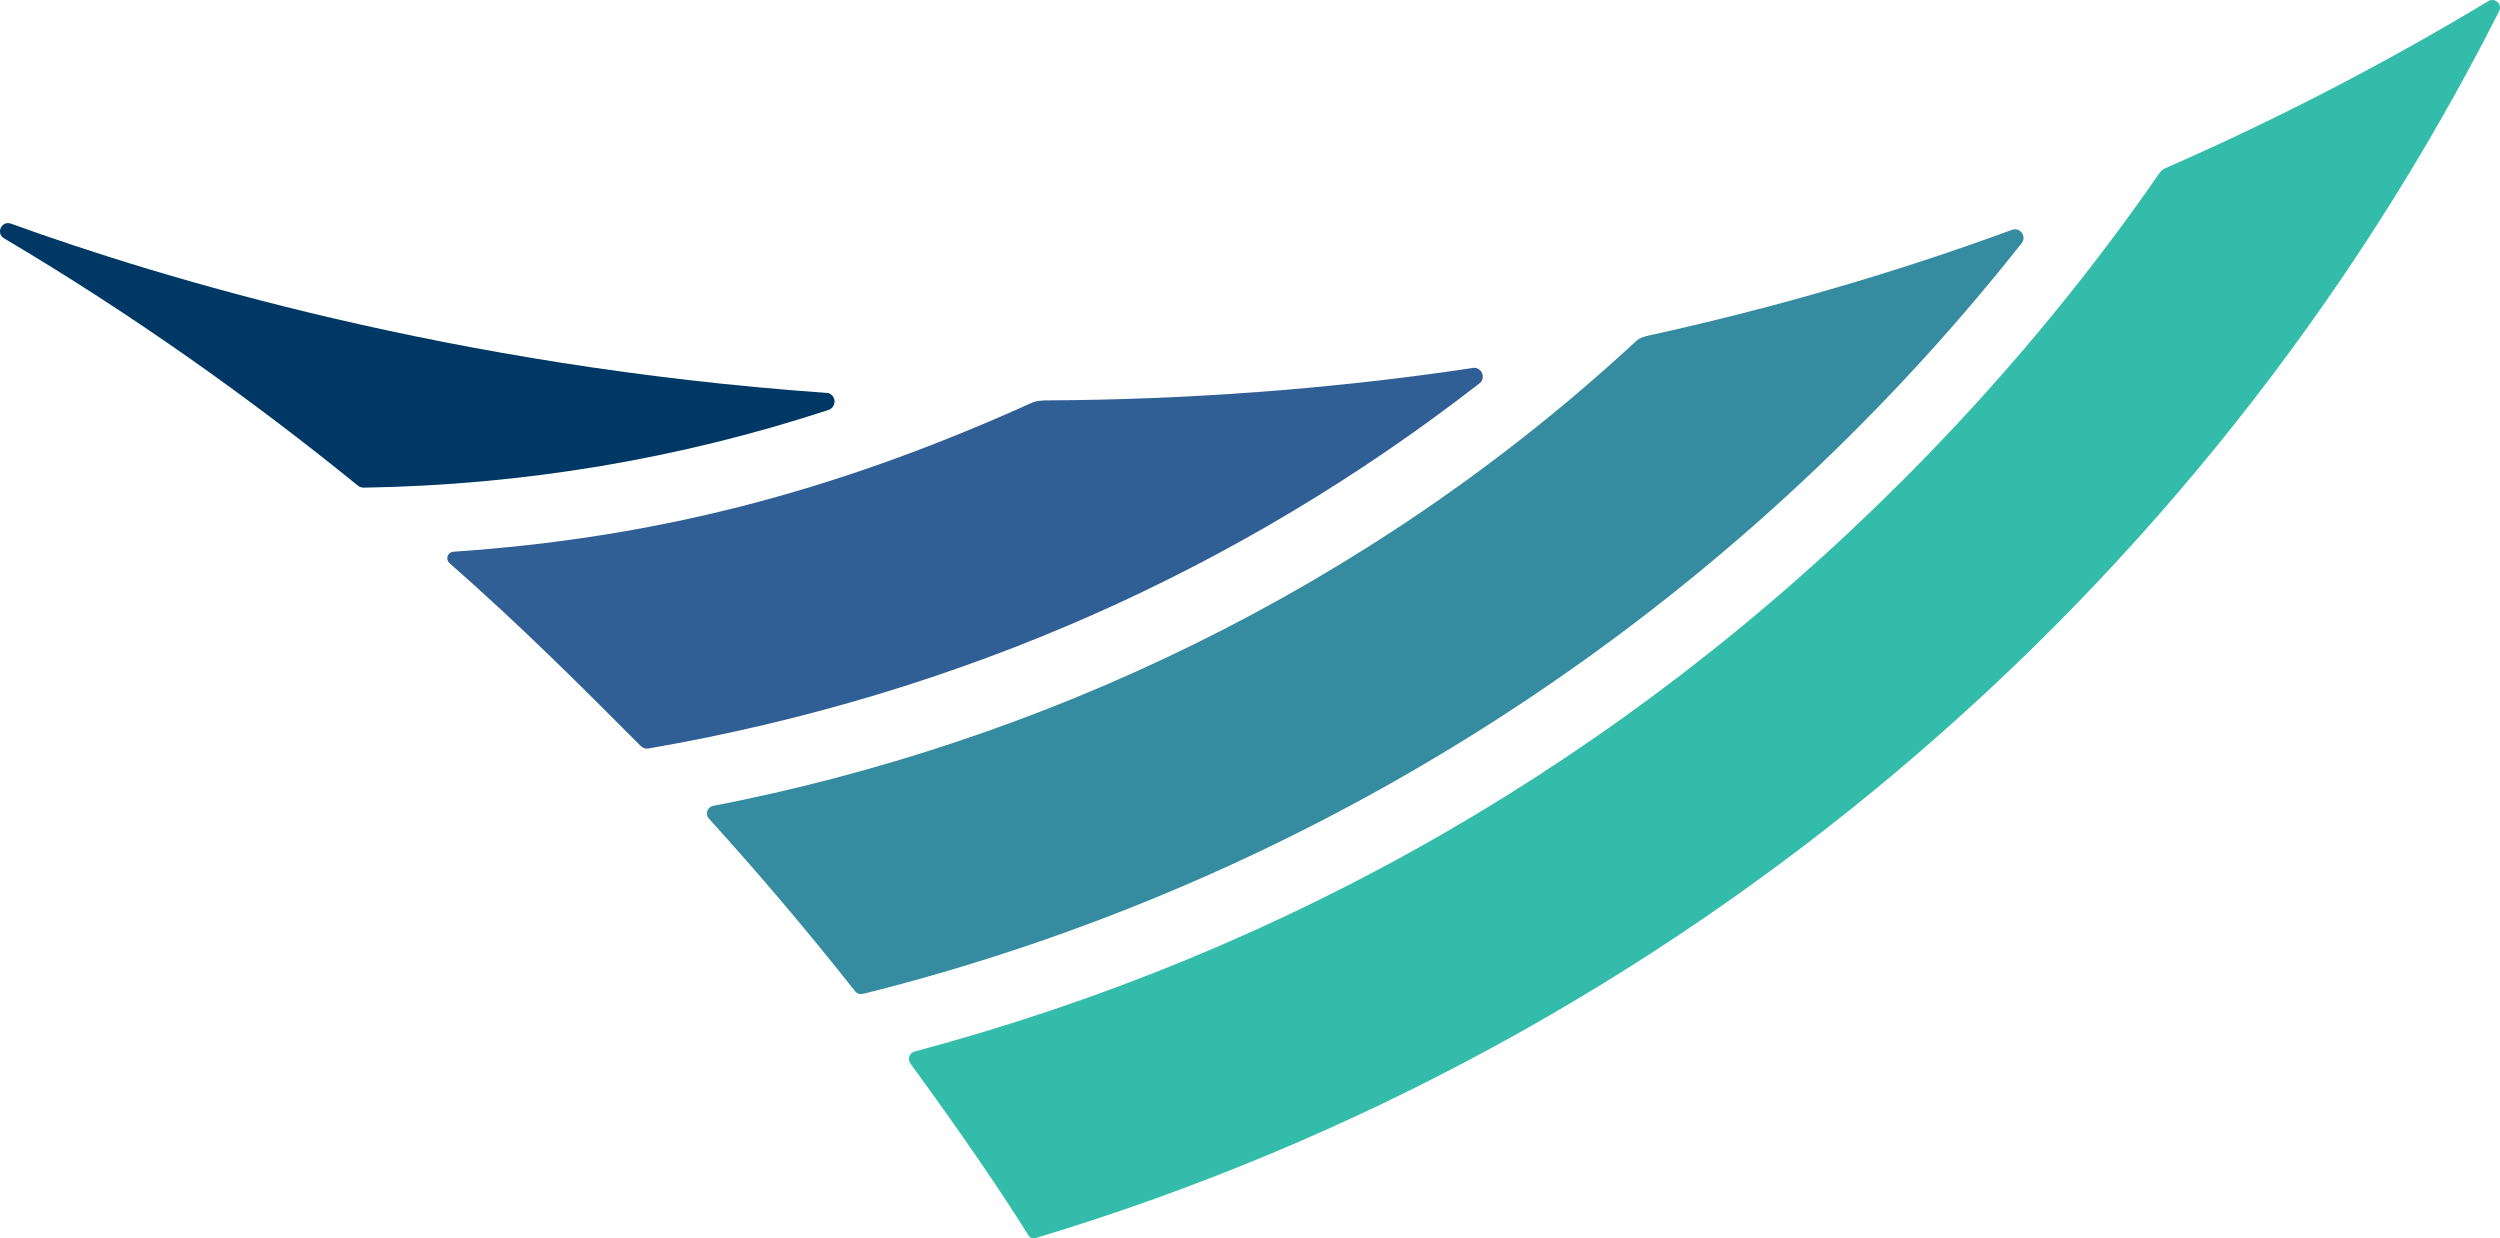 <?xml version="1.0" encoding="UTF-8"?><svg id="Layer_1" xmlns="http://www.w3.org/2000/svg" viewBox="0 0 387.01 191.7"><defs><style>.cls-1{fill:#2f5f95;}.cls-2{fill:#34bcaa;}.cls-3{fill:#003865;}.cls-4{fill:#358ca1;}</style></defs><path class="cls-4" d="M312.95,37.66c-44.27,56.02-106.24,97.43-177.4,115.71-.29,.07-1.88,.48-2.17,.51-.59,.06-.85-.28-.96-.39-.17-.16-1.17-1.45-1.32-1.64-6.22-7.83-13.35-16.3-21.36-25.13-.62-.69-.26-1.79,.65-1.96,50.14-9.74,100.95-33.09,142.92-71.99,.53-.49,1.26-.68,1.97-.84,18.18-3.99,37.37-9.43,56.18-16.35,1.26-.46,2.33,1.01,1.5,2.07"/><path class="cls-2" d="M385.19,.18c-16.71,10.05-33.43,18.62-50.02,25.87-.34,.15-.63,.39-.84,.69-11.64,16.83-24.91,32.73-39.7,47.53-43.28,43.28-95.25,73.08-153.05,88.51-.65,.17-1.28,.99-.55,1.99,8.53,11.67,14.28,20.24,18.15,26.42,.32,.51,.69,.6,1.19,.45C259.33,161.83,341.07,92.35,386.88,1.72c.54-1.06-.66-2.16-1.68-1.55"/><path class="cls-1" d="M229.54,58.31c0,.36-.14,.68-.36,.92-.12,.09-.23,.19-.35,.27-36.83,28.57-79.9,47.95-128.33,56.35-.71,.12-1.04-.1-1.41-.47-9.36-9.4-18.65-18.67-29.49-28.19-.69-.6-.32-1.72,.6-1.78,30.8-2.11,58.4-9,89.47-23.03,.83-.38,1.78-.4,2.7-.4,20.49-.11,42.98-1.61,65.38-4.98,.14-.03,.27-.04,.41-.07h.03c.75,.02,1.35,.62,1.35,1.37"/><path class="cls-3" d="M128.15,60.83c-.17-.02-.33-.03-.49-.03C70.24,56.72,25.05,43.08,1.69,34.62c-1.43-.52-2.38,1.49-1.07,2.27,20.12,11.92,38.38,24.96,54.76,38.27,.26,.22,.6,.33,.95,.33,24.98-.4,49.06-4.55,71.68-11.95,.14-.04,.26-.09,.4-.14,.46-.21,.78-.69,.78-1.24,0-.65-.44-1.19-1.04-1.34"/></svg>